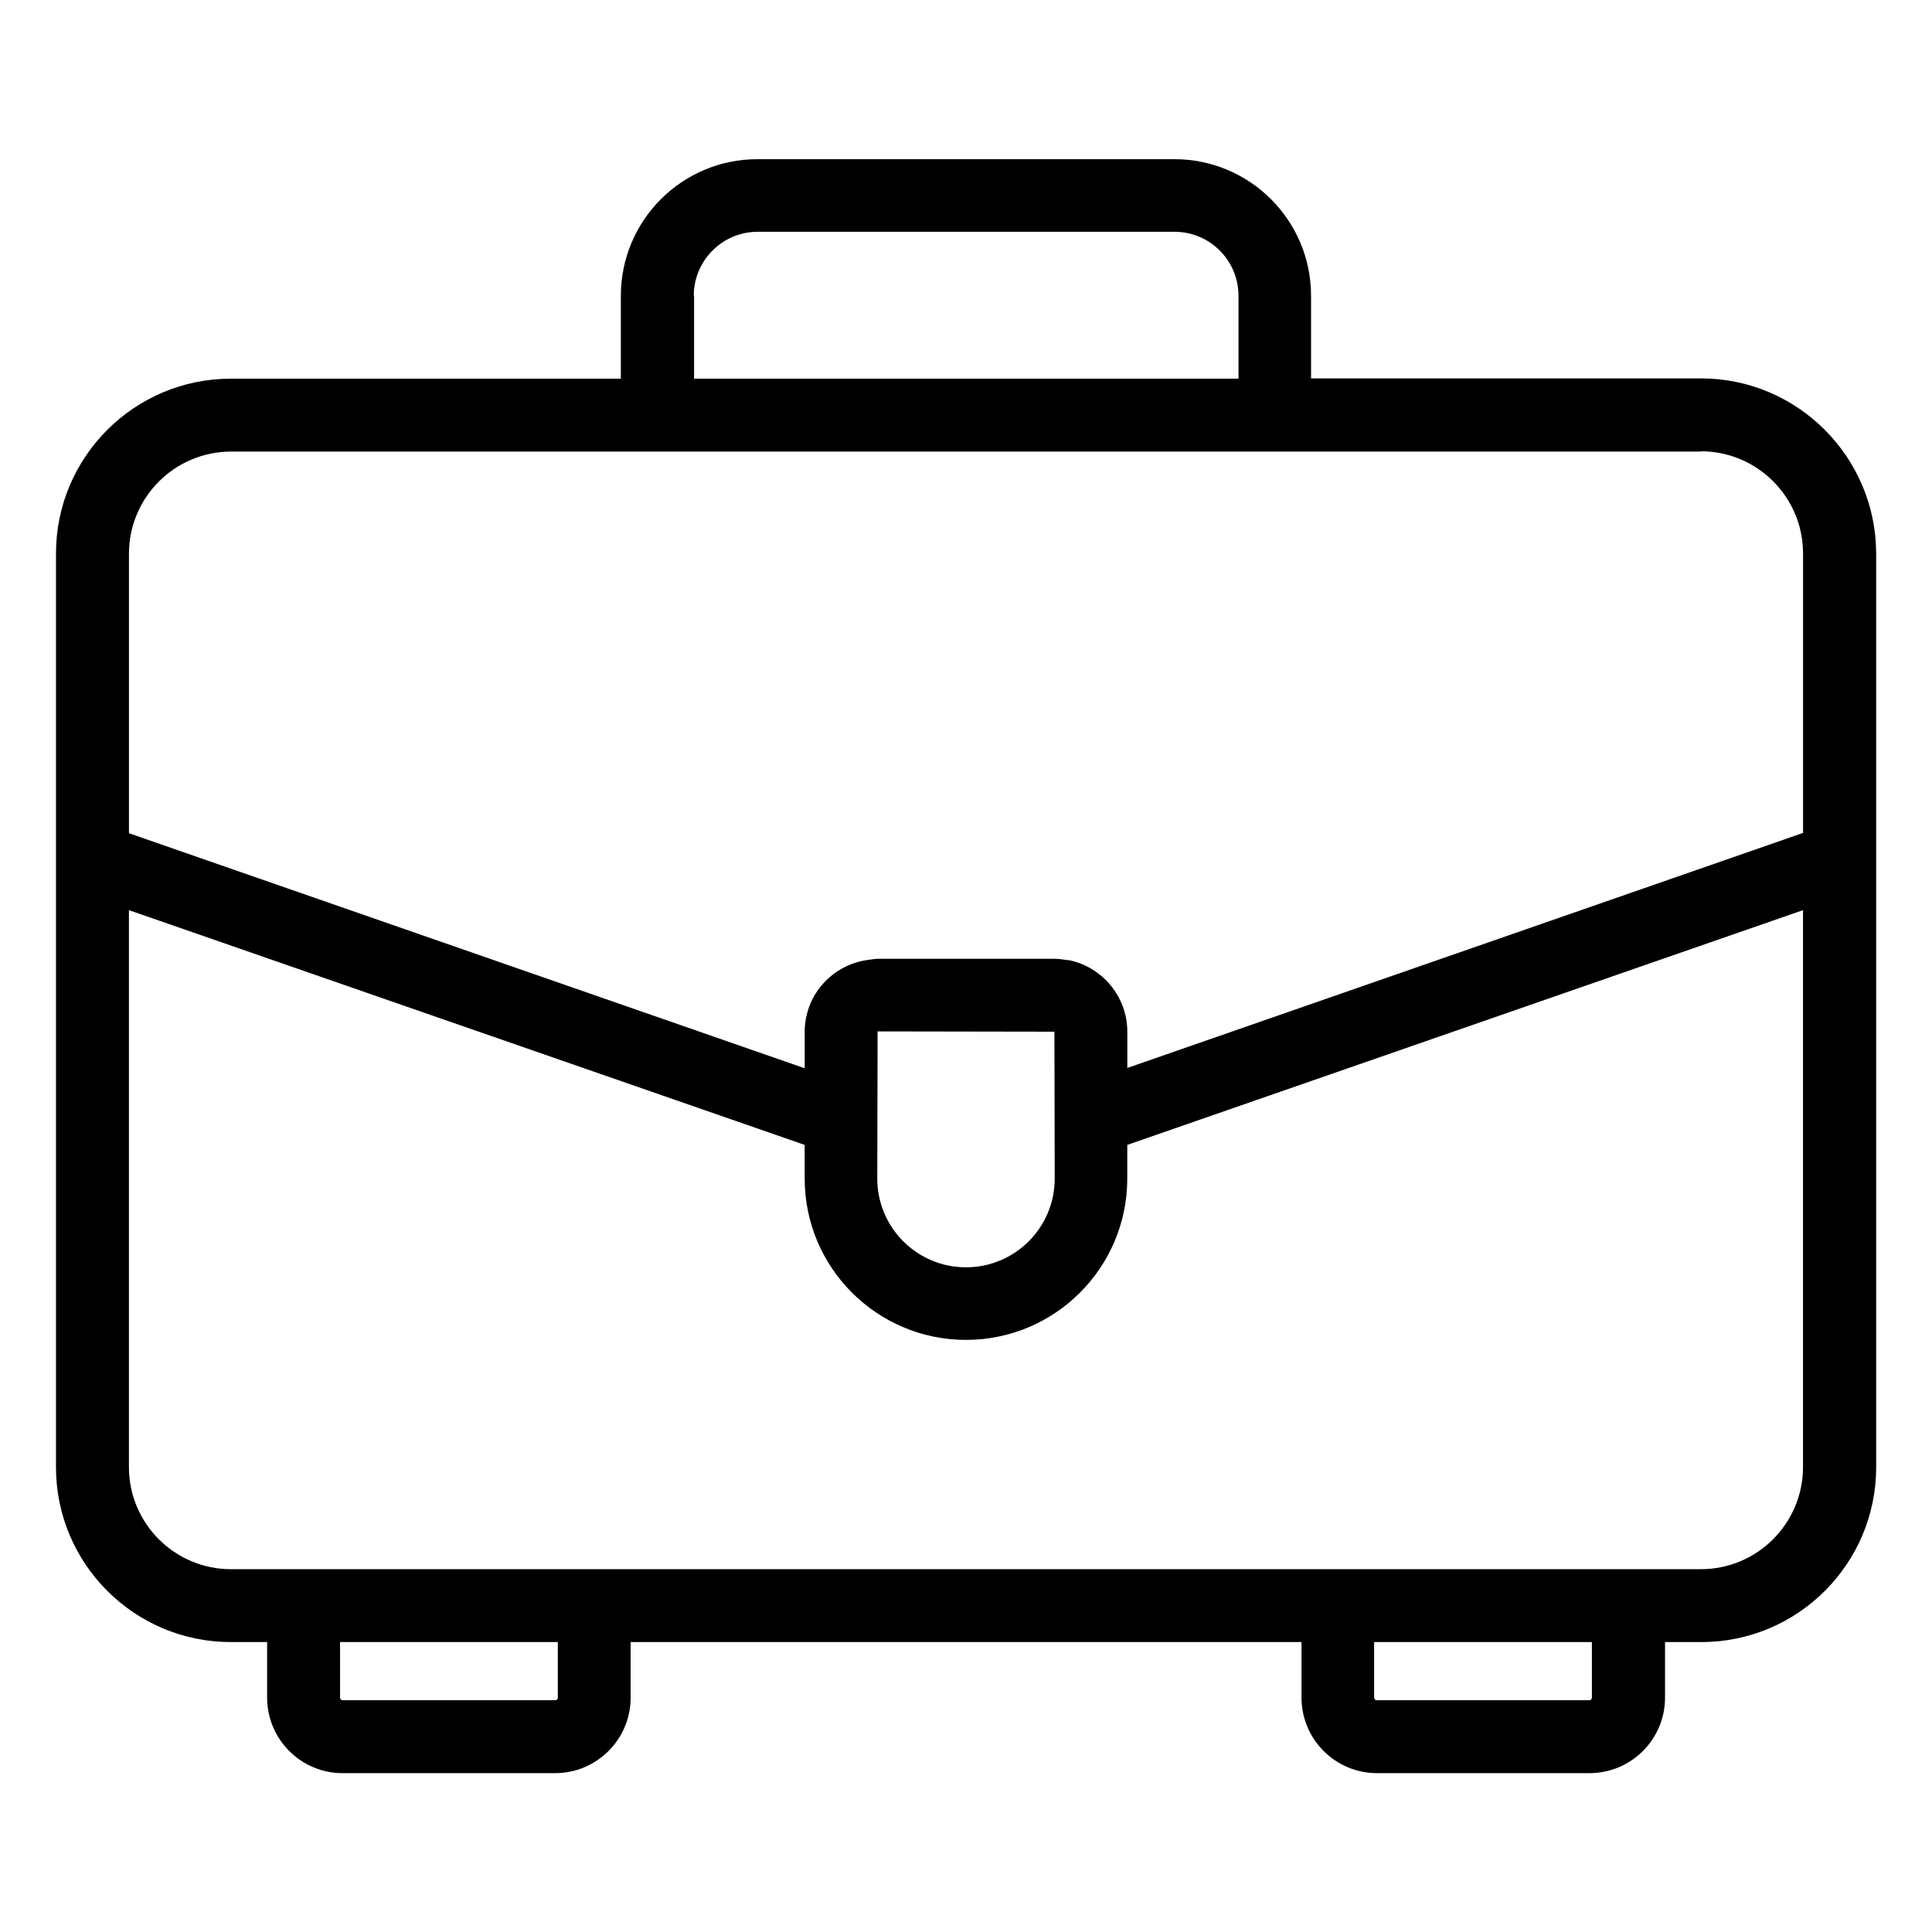 <?xml version="1.0" encoding="UTF-8"?>
<!-- The Best Svg Icon site in the world: iconSvg.co, Visit us! https://iconsvg.co -->
<svg fill="#000000" width="800px" height="800px" version="1.1" viewBox="144 144 512 512" xmlns="http://www.w3.org/2000/svg">
 <path d="m594.8 244.28h-103.36v-21.91c0-20-16.258-36.184-36.184-36.184h-110.54c-20 0-36.184 16.258-36.184 36.184v21.984h-103.36c-25.57 0-46.336 20.762-46.336 46.336v242.14c0 25.57 20.762 46.336 46.336 46.336h9.617v14.734c0 10.992 8.93 20 20 20h56.336c10.992 0 20-8.93 20-20v-14.734h177.79v14.734c0 10.992 8.93 20 20 20h56.336c10.992 0 20-8.93 20-20v-14.734h9.617c25.57 0 46.336-20.762 46.336-46.336l-0.004-242.14v-0.078c-0.074-25.496-20.836-46.332-46.41-46.332zm-302.97 349.61c0 0.383-0.305 0.688-0.688 0.688h-56.336c-0.383 0-0.688-0.305-0.688-0.688v-14.734h57.711zm274.04 0c0 0.383-0.305 0.688-0.688 0.688h-56.336c-0.383 0-0.688-0.305-0.688-0.688v-14.734h57.711zm-238.01-371.52c0-9.312 7.559-16.945 16.945-16.945h110.46c9.312 0 16.945 7.559 16.945 16.945v21.984h-144.27v-21.984zm266.87 41.223c14.961 0 27.098 12.137 27.098 27.098v74.043l-179.08 62.289v-9.617c0-9.312-6.641-17.098-15.344-18.93h-0.078c-0.23-0.078-0.535 0-0.762-0.078-0.992-0.152-2.062-0.305-3.129-0.305h-46.871c-0.688 0-1.375 0.152-2.062 0.23-9.695 1.07-17.25 9.16-17.25 19.16v9.617l-179.08-62.289v-74.043c0-14.961 12.137-27.098 27.098-27.098l389.46-0.004zm-218.17 159.77v-6.031l46.871 0.078 0.078 38.93c0 12.977-10.535 23.512-23.512 23.512s-23.512-10.535-23.512-23.512zm218.24 136.49h-389.61c-14.887 0-27.023-12.137-27.023-27.023v-147.63l179.08 62.211v8.93c0 23.586 19.16 42.746 42.746 42.746 23.586 0 42.746-19.16 42.746-42.746v-8.93l179.08-62.211v147.55c0.004 14.961-12.133 27.098-27.02 27.098z"/>
</svg>